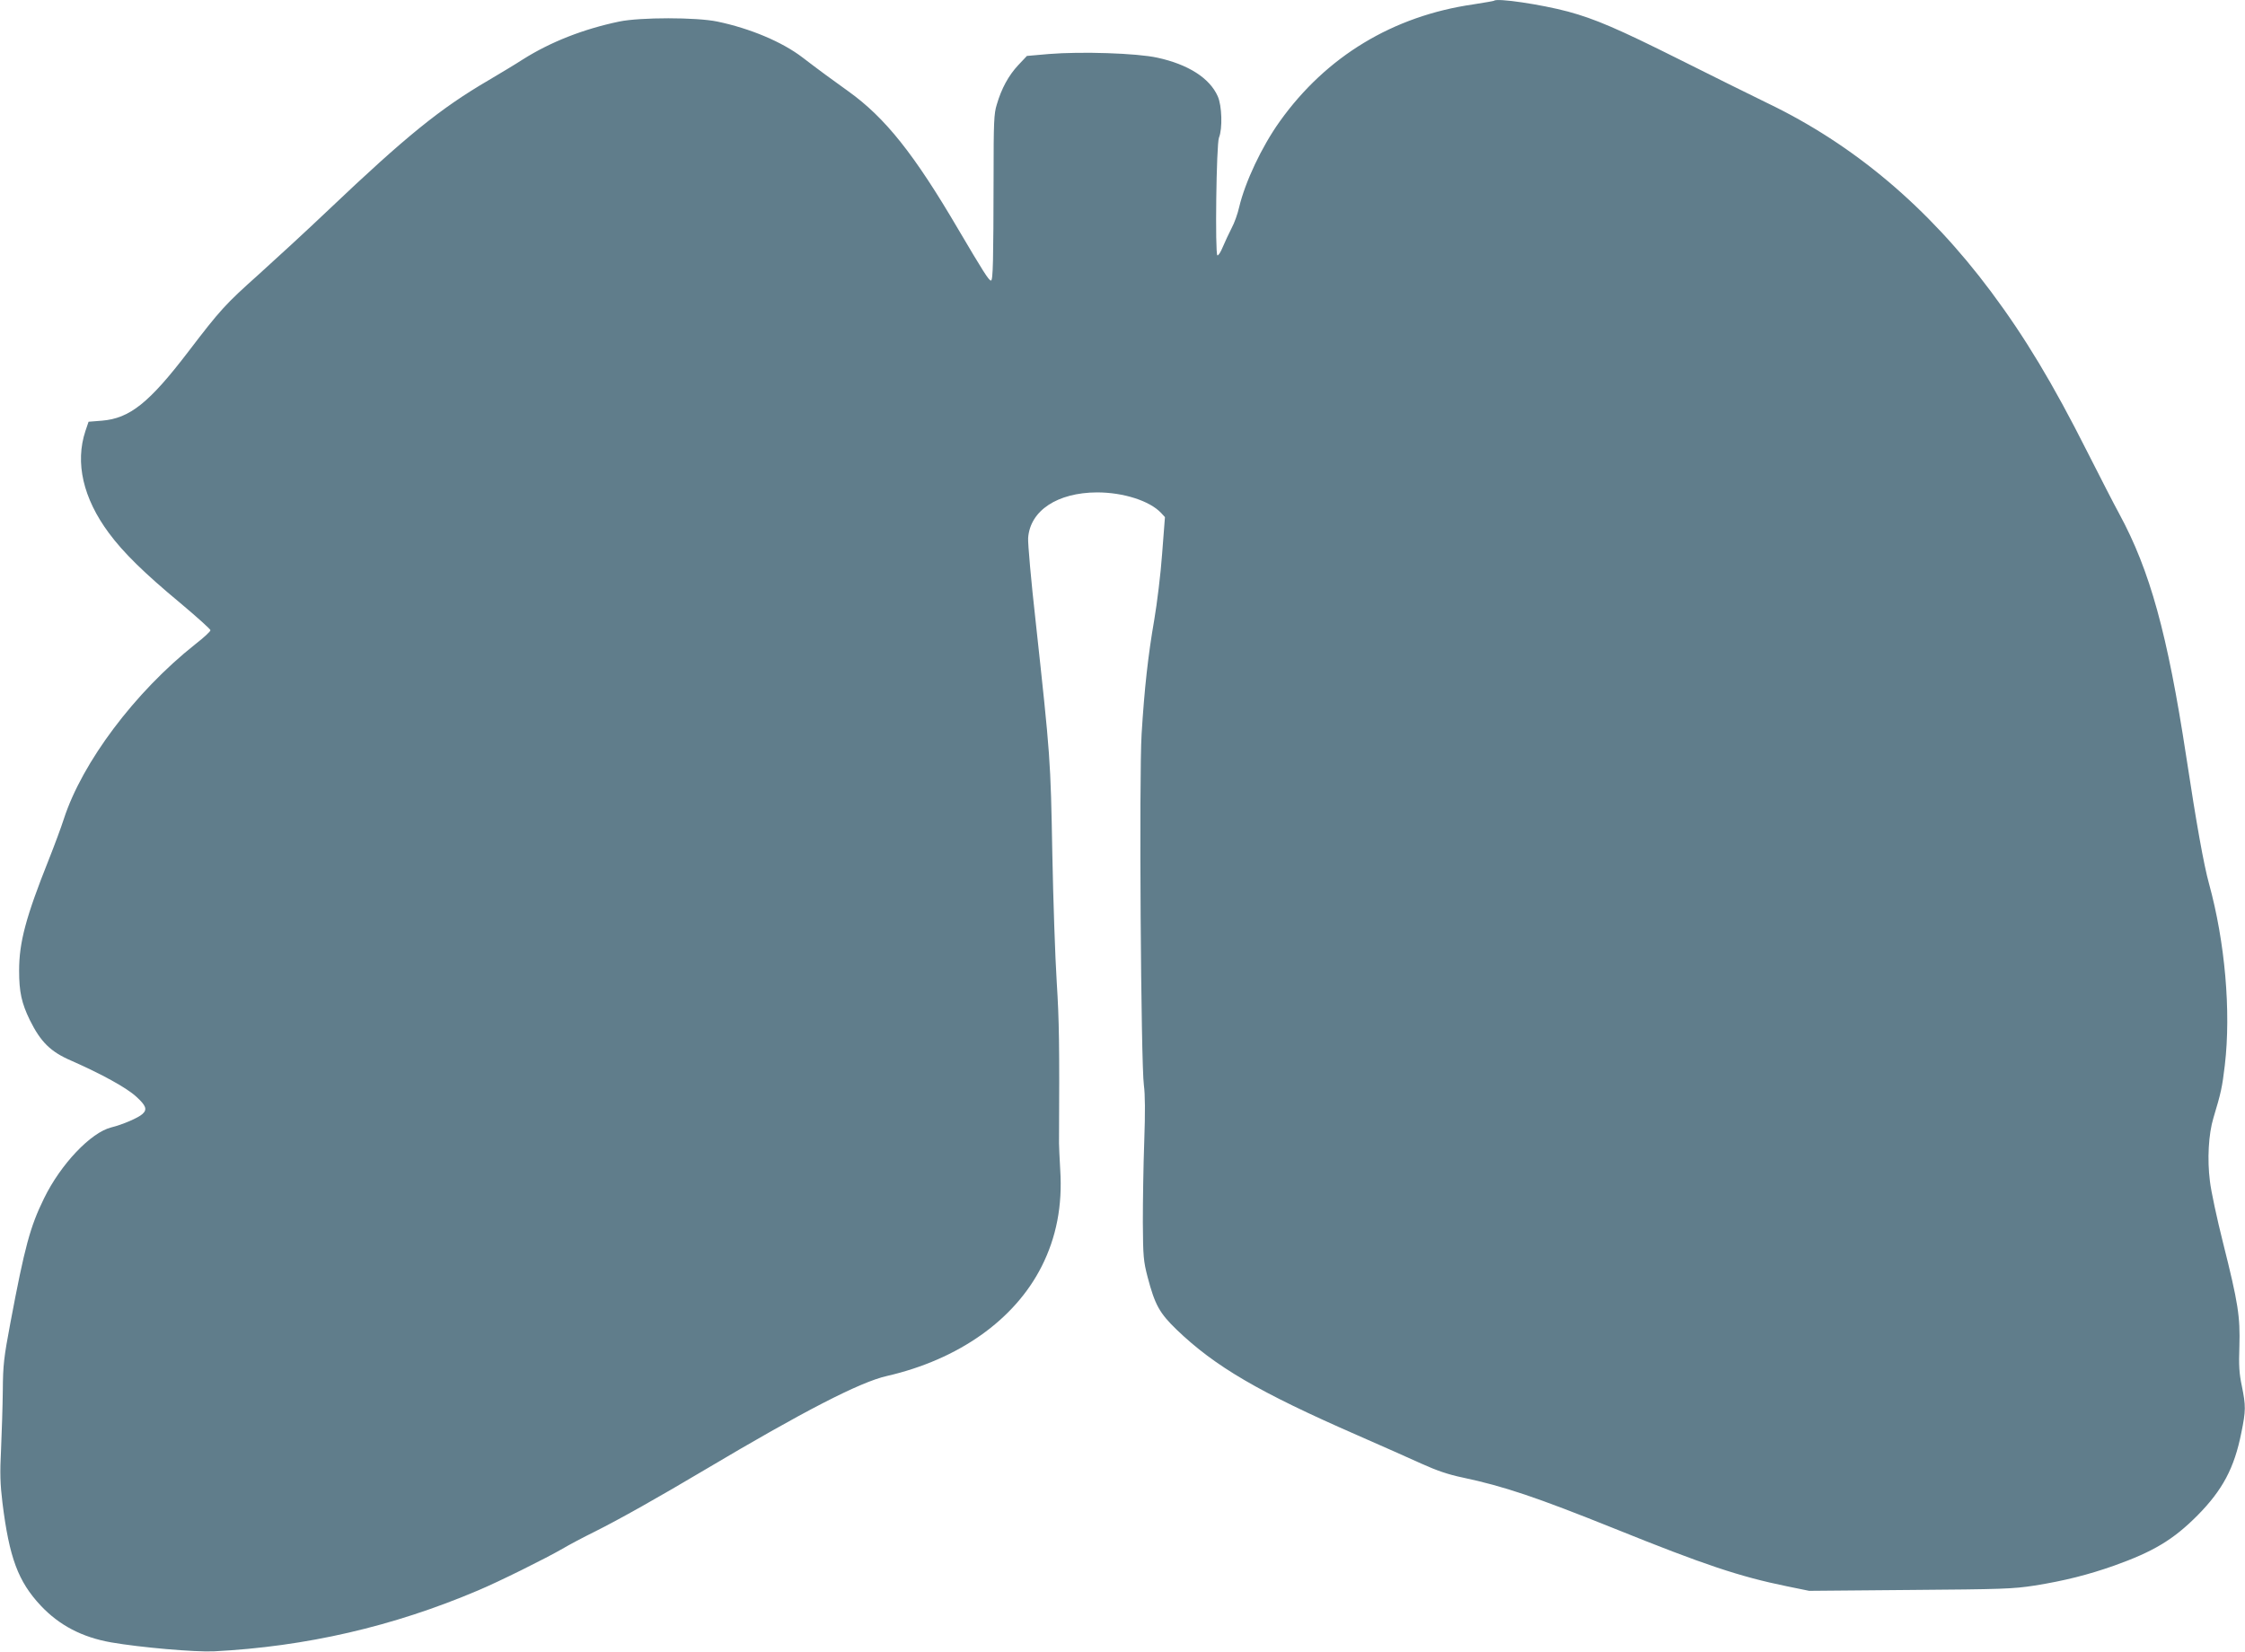 <?xml version="1.0" standalone="no"?>
<!DOCTYPE svg PUBLIC "-//W3C//DTD SVG 20010904//EN"
 "http://www.w3.org/TR/2001/REC-SVG-20010904/DTD/svg10.dtd">
<svg version="1.0" xmlns="http://www.w3.org/2000/svg"
 width="1280pt" height="942pt" viewBox="0 0 1280 942"
 preserveAspectRatio="xMidYMid meet">
<g transform="translate(0,942) scale(0.1,-0.1)"
fill="#607d8b" stroke="none">
<path d="M8519 9416 c-2 -2 -56 -11 -119 -21 -457 -66 -838 -296 -1103 -667
-103 -144 -198 -346 -232 -490 -8 -36 -27 -90 -43 -119 -15 -30 -38 -78 -50
-107 -12 -30 -26 -51 -31 -48 -14 9 -6 634 9 671 21 51 17 183 -7 236 -46 104
-169 182 -344 220 -117 26 -435 36 -619 21 l-125 -11 -50 -53 c-54 -58 -95
-132 -122 -225 -16 -50 -18 -103 -18 -408 -1 -482 -3 -595 -15 -595 -12 0 -47
56 -185 290 -253 432 -418 639 -629 790 -87 62 -170 123 -260 192 -116 89
-299 166 -486 205 -120 25 -439 25 -560 0 -205 -43 -390 -116 -546 -214 -43
-28 -133 -82 -199 -121 -274 -160 -470 -319 -910 -737 -126 -120 -307 -286
-400 -370 -190 -170 -217 -199 -401 -440 -223 -292 -334 -381 -493 -394 l-76
-6 -18 -53 c-60 -181 -13 -384 134 -582 82 -111 201 -228 407 -399 94 -79 172
-149 172 -155 0 -7 -39 -43 -88 -81 -343 -272 -643 -672 -748 -995 -15 -47
-54 -152 -87 -235 -130 -326 -168 -469 -168 -630 0 -122 14 -185 61 -282 62
-125 118 -181 237 -232 172 -76 315 -154 370 -205 56 -51 64 -73 35 -99 -24
-22 -115 -61 -177 -76 -117 -29 -289 -210 -384 -405 -79 -161 -110 -275 -192
-711 -37 -197 -42 -238 -43 -385 -1 -91 -6 -241 -10 -335 -7 -137 -5 -197 8
-305 39 -313 89 -448 218 -586 105 -112 236 -181 402 -210 167 -29 478 -56
586 -51 524 27 1020 141 1505 347 119 50 385 182 482 238 37 22 120 66 183 97
144 72 364 196 635 357 552 328 879 497 1031 531 409 94 729 320 883 625 84
166 119 347 106 550 -4 70 -7 138 -7 152 3 566 1 697 -13 920 -9 140 -20 467
-25 725 -10 550 -11 556 -95 1330 -26 231 -45 446 -43 477 11 156 166 259 393
260 150 0 300 -48 365 -117 l22 -24 -16 -208 c-8 -114 -29 -284 -45 -378 -35
-201 -56 -390 -72 -650 -15 -237 -4 -1886 13 -2004 7 -52 8 -153 2 -321 -5
-135 -8 -342 -8 -460 1 -197 4 -223 27 -312 42 -160 68 -206 166 -301 219
-210 468 -356 1031 -602 135 -59 299 -132 365 -162 86 -39 153 -62 235 -79
236 -50 422 -113 865 -291 513 -207 714 -274 983 -329 l127 -26 575 5 c526 4
587 6 710 25 170 27 307 62 452 113 227 81 340 149 478 288 142 144 209 269
249 470 26 127 26 154 3 267 -15 70 -18 118 -14 226 5 170 -7 248 -93 590 -35
139 -69 297 -75 352 -16 124 -8 269 20 361 44 146 50 175 65 301 36 306 1 703
-90 1034 -30 108 -72 343 -130 725 -107 701 -207 1062 -382 1385 -26 47 -108
207 -183 355 -196 389 -355 653 -549 913 -359 481 -782 838 -1276 1075 -93 45
-318 157 -500 248 -348 174 -480 231 -635 273 -154 41 -404 78 -421 62z"/>
</g>
</svg>
